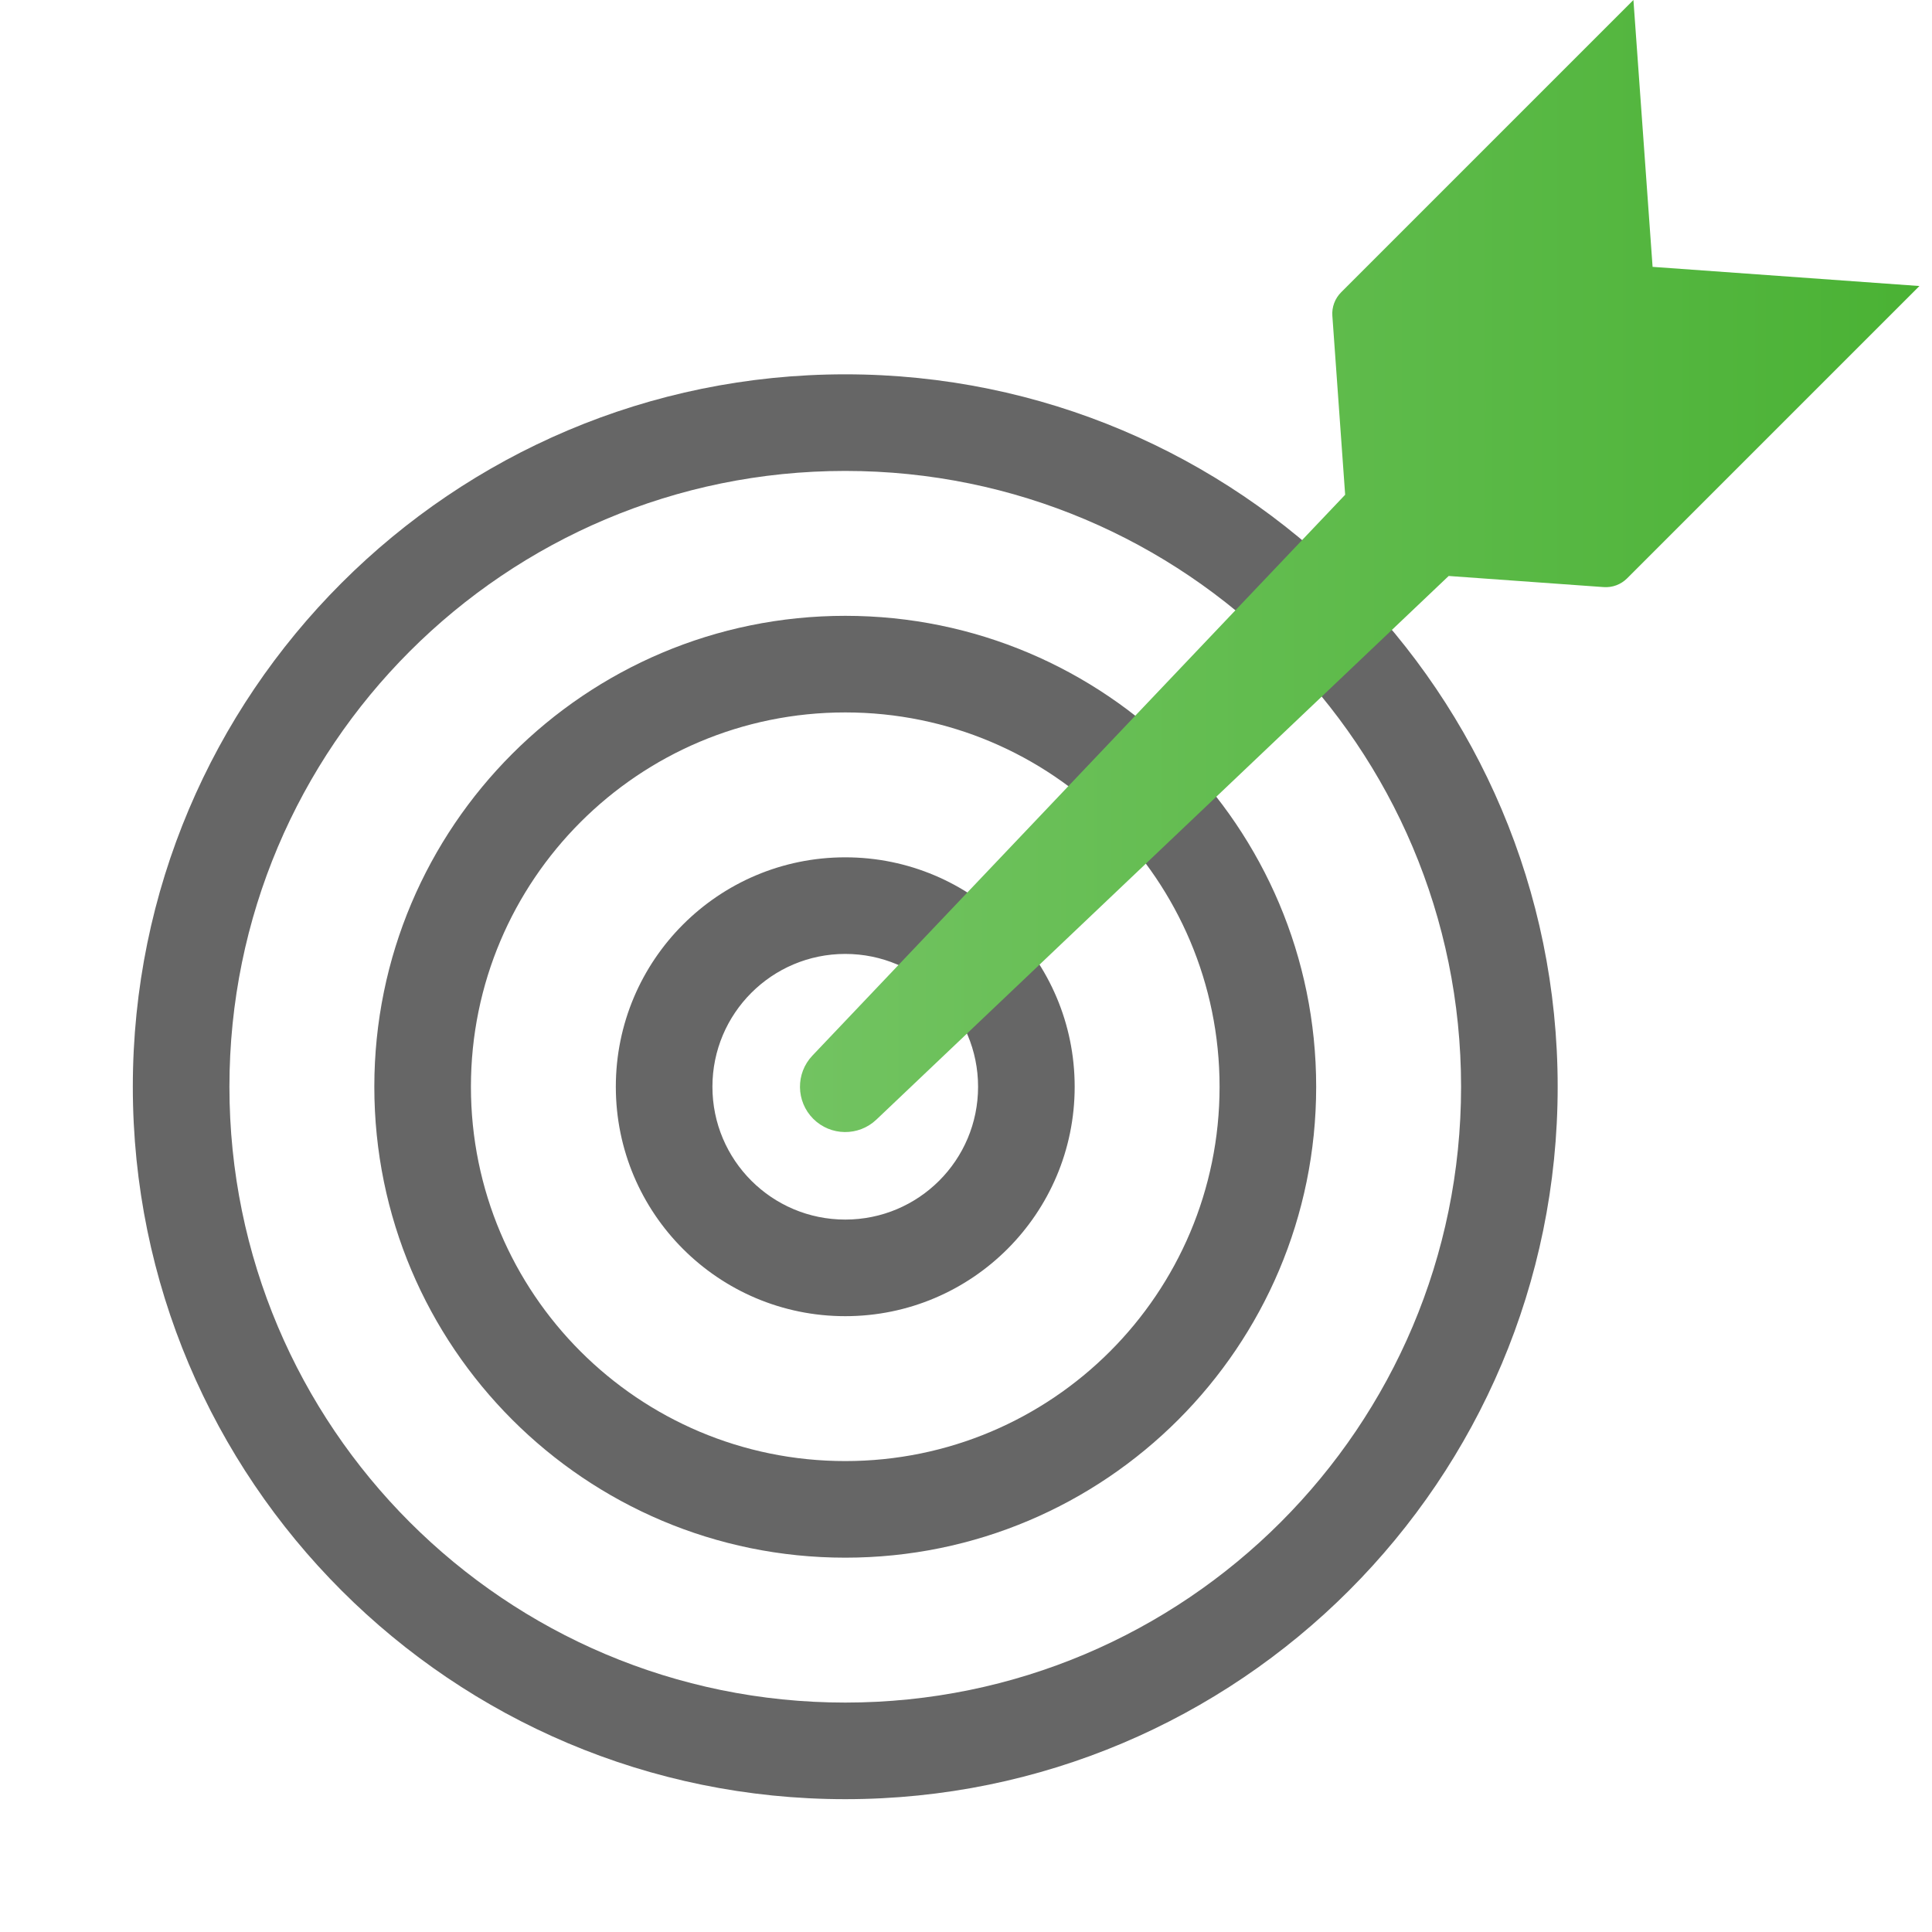 <svg width="24" height="24" viewBox="0 0 24 24" fill="none" xmlns="http://www.w3.org/2000/svg">
<path fill-rule="evenodd" clip-rule="evenodd" d="M2.85 13.5C2.85 9.275 6.275 5.85 10.5 5.85C14.725 5.85 18.15 9.275 18.15 13.5C18.15 17.725 14.725 21.15 10.5 21.15C6.275 21.15 2.85 17.725 2.85 13.5ZM10.5 4.65C5.613 4.65 1.65 8.613 1.65 13.5C1.65 18.388 5.613 22.35 10.5 22.35C15.388 22.35 19.35 18.388 19.35 13.5C19.35 8.613 15.388 4.65 10.5 4.65ZM10.5 8.85C7.932 8.85 5.85 10.932 5.85 13.5C5.85 16.069 7.932 18.15 10.5 18.15C13.069 18.15 15.15 16.069 15.15 13.5C15.15 10.932 13.069 8.85 10.5 8.85ZM4.65 13.5C4.65 10.27 7.27 7.65 10.5 7.65C13.731 7.65 16.35 10.27 16.35 13.5C16.35 16.731 13.731 19.35 10.5 19.35C7.27 19.35 4.65 16.731 4.65 13.5ZM10.5 11.85C9.589 11.85 8.85 12.589 8.85 13.5C8.85 14.412 9.589 15.15 10.5 15.15C11.412 15.15 12.15 14.412 12.15 13.5C12.15 12.589 11.412 11.85 10.5 11.85ZM7.65 13.5C7.65 11.926 8.926 10.65 10.5 10.65C12.074 10.65 13.35 11.926 13.35 13.5C13.35 15.074 12.074 16.35 10.5 16.35C8.926 16.35 7.65 15.074 7.65 13.5Z" fill="#666666"/>
<path fill-rule="evenodd" clip-rule="evenodd" d="M19.921 7.293C20.03 7.301 20.136 7.261 20.213 7.184L23.844 3.553L20.529 3.315L20.291 0L16.66 3.631C16.583 3.708 16.543 3.815 16.551 3.923L16.71 6.146L10.092 13.113C9.882 13.334 9.887 13.682 10.102 13.898C10.318 14.114 10.666 14.118 10.887 13.908L17.996 7.155L19.921 7.293Z" fill="url(#paint0_linear)"/>
<defs>
<linearGradient id="paint0_linear" x1="9.938" y1="7.031" x2="23.844" y2="7.031" gradientUnits="userSpaceOnUse">
<stop stop-color="#72C361"/>
<stop offset="1" stop-color="#4AB234"/>
</linearGradient>
</defs>
</svg>
